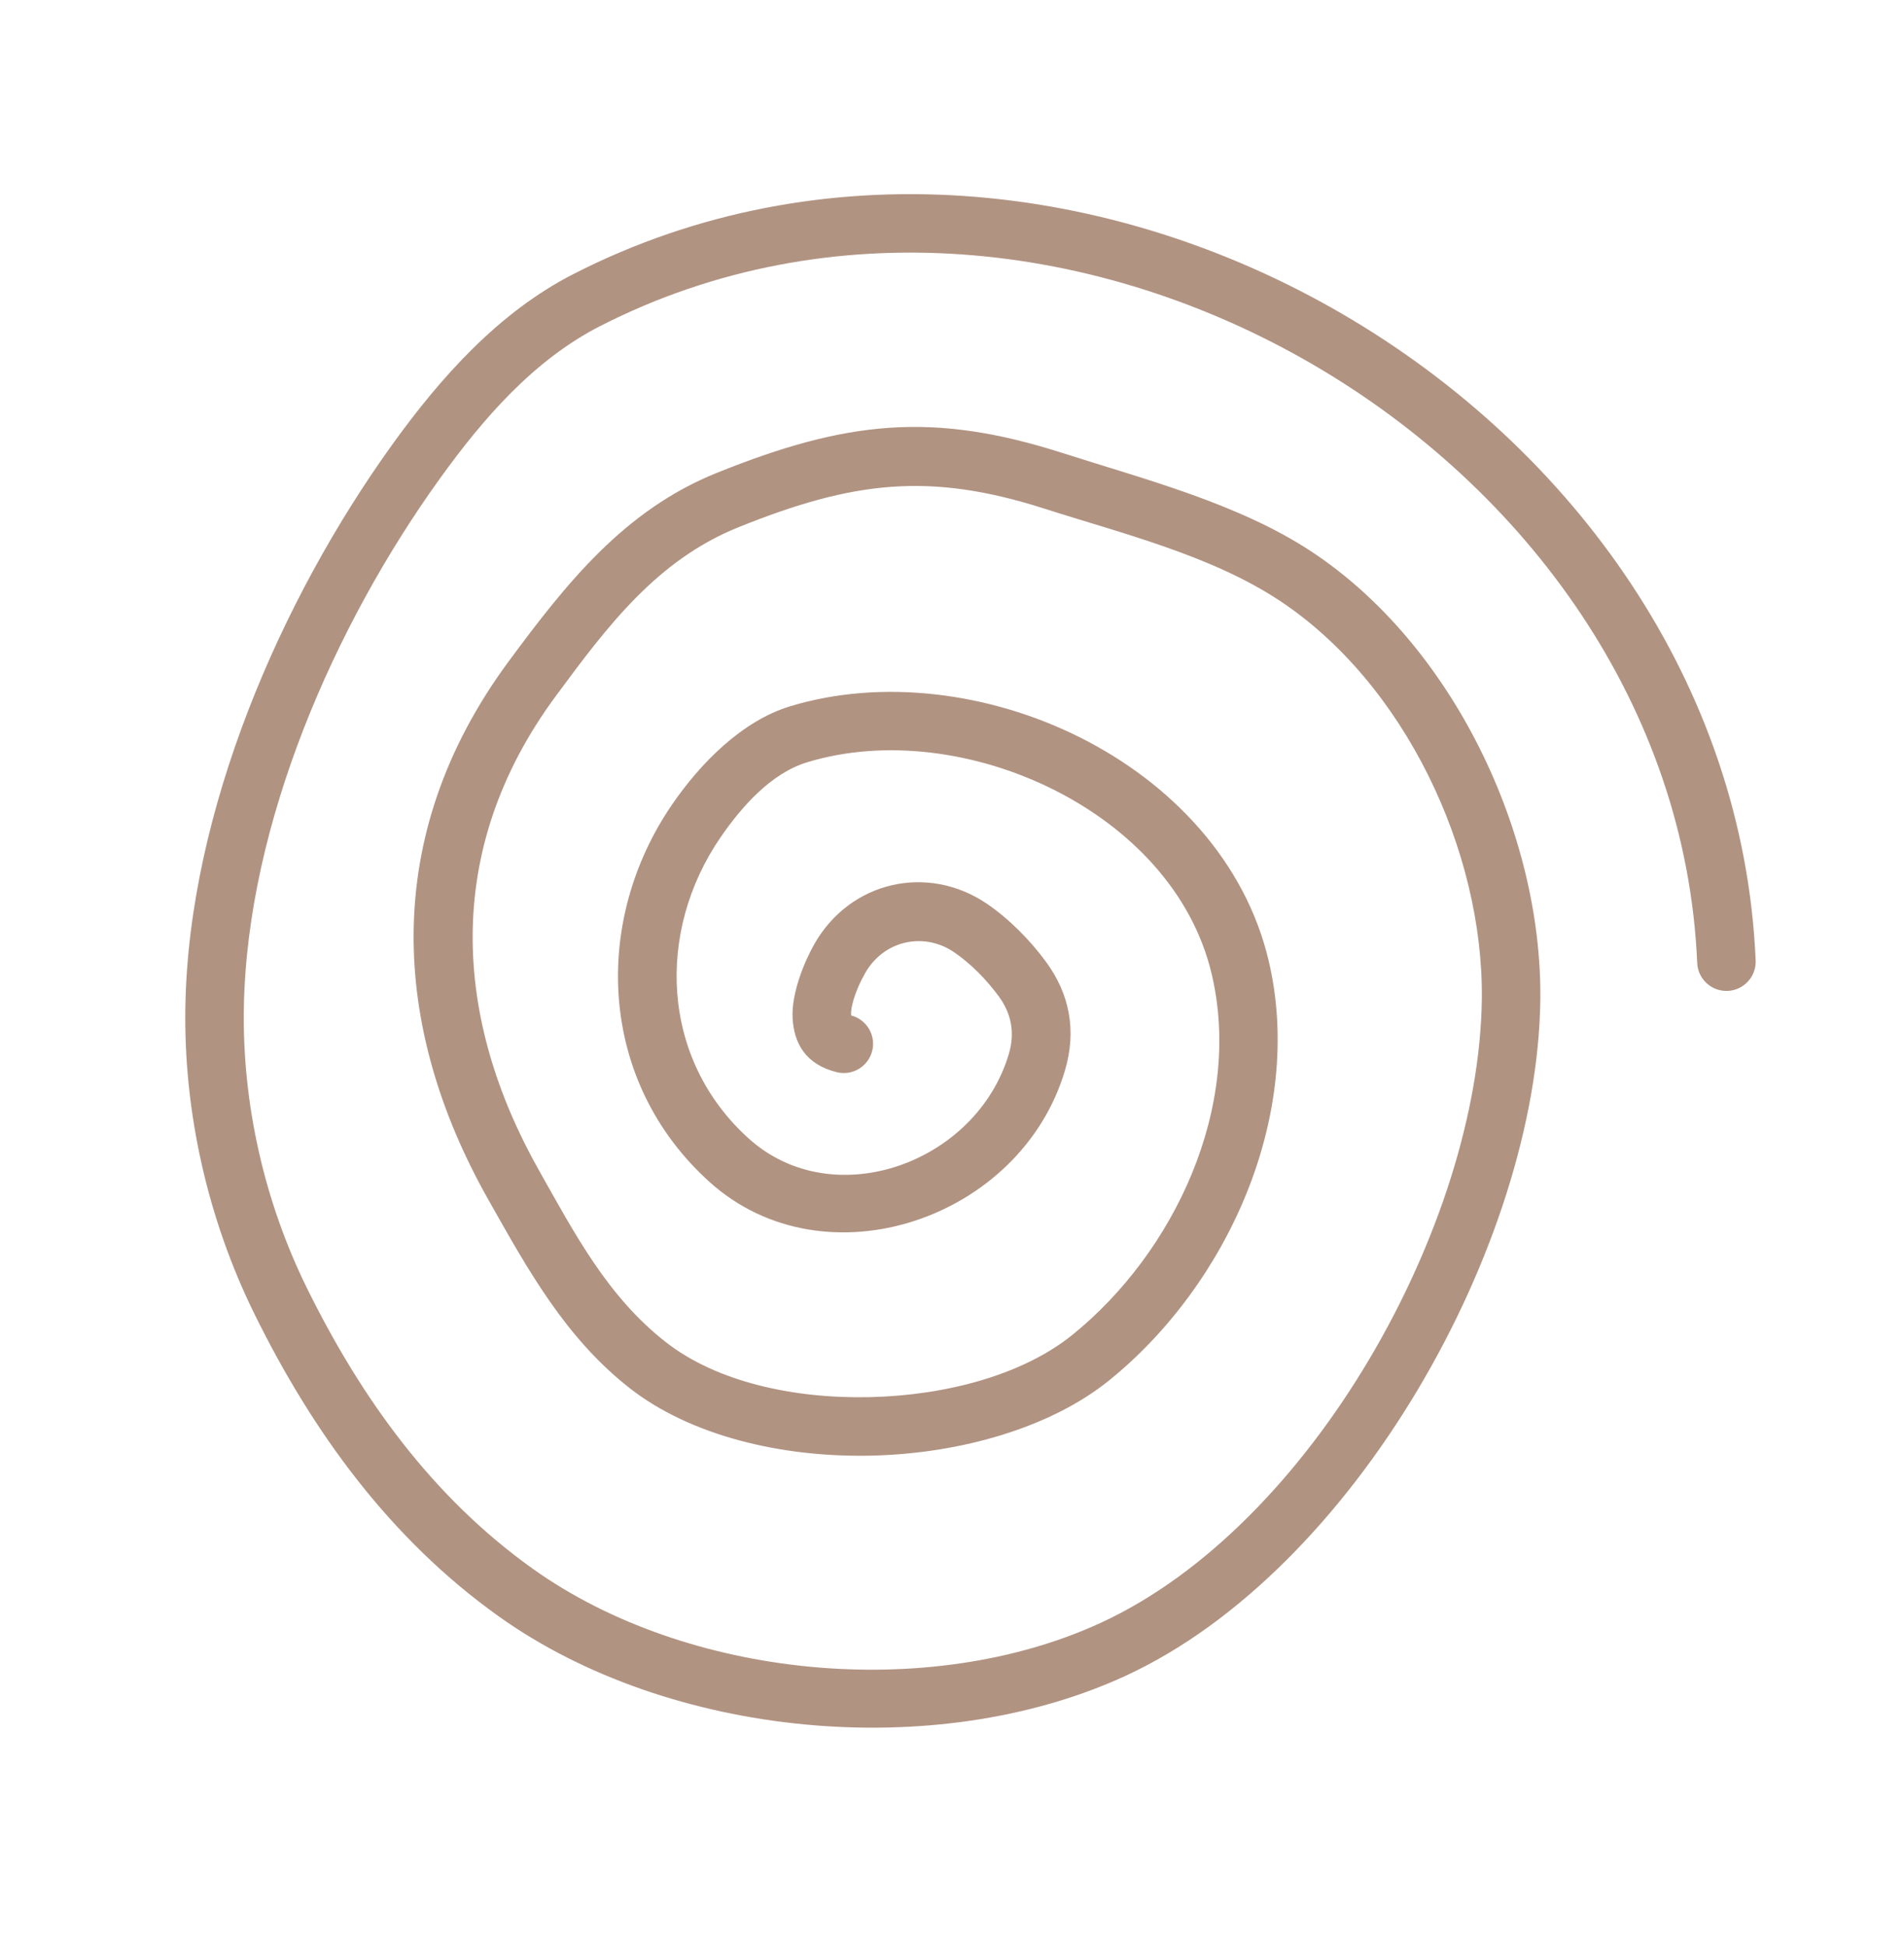 <?xml version="1.0" encoding="UTF-8" standalone="no"?><svg xmlns="http://www.w3.org/2000/svg" xmlns:xlink="http://www.w3.org/1999/xlink" clip-rule="evenodd" fill="#b19382" fill-rule="evenodd" height="138.6" preserveAspectRatio="xMidYMid meet" stroke-linejoin="round" stroke-miterlimit="2" version="1" viewBox="18.4 19.1 135.6 138.6" width="135.6" zoomAndPan="magnify"><g><path d="M236.68 -11.803H547.816V280.773H236.68z" fill="none" transform="matrix(.562 0 0 .598 -133.122 7.06)"/><g id="change1_1"><path d="M90.467,89.68C90.486,89.62 90.511,89.535 90.52,89.475C90.54,89.342 90.547,89.203 90.546,89.062C90.543,88.476 90.415,87.862 90.296,87.439C89.788,85.628 87.944,84.696 86.197,85.345C85.242,85.699 84.261,86.311 83.48,86.963C82.657,87.651 82.25,88.547 82.295,89.625C82.535,95.369 88.909,99.644 93.98,96.937C99.273,94.111 101.025,87.927 99.007,82.555C98.353,80.814 97.319,78.815 95.683,77.839C92.17,75.743 87.542,75.24 83.302,76.195C79.118,77.138 75.288,79.51 73.343,83.304C70.217,89.398 71.802,97.354 75.795,102.618C77.717,105.151 81.203,107.091 84.929,108.105C88.64,109.115 92.615,109.214 95.577,107.886C98.973,106.364 101.326,103.703 103.84,101.04C109.843,94.681 112.472,86.575 108.774,77.658C107.105,73.636 105.484,69.787 101.89,67.188C96.819,63.52 93.19,62.168 87.151,62.573C83.062,62.848 78.461,62.836 74.563,64.217C67.452,66.738 61.546,73.979 59.84,81.262C57.258,92.281 61.773,109.045 70.929,116.35C78.386,122.3 90.467,124.076 99.32,120.579C105.105,118.294 109.797,114.302 113.772,109.584C116.896,105.876 119.168,101.36 120.25,96.624C122.303,87.63 120.455,76.864 117.058,68.4C115.683,64.973 113.918,61.495 111.085,59.033C101.257,50.492 87.746,48.784 75.787,52.277C63.831,55.77 53.395,64.471 49.754,76.874C49.525,77.654 48.706,78.101 47.926,77.872C47.146,77.643 46.699,76.824 46.928,76.044C50.856,62.662 62.062,53.218 74.961,49.45C87.859,45.682 102.417,47.598 113.017,56.81C116.202,59.578 118.246,63.45 119.792,67.303C123.399,76.29 125.302,87.729 123.121,97.279C121.936,102.47 119.449,107.419 116.025,111.483C111.734,116.575 106.647,120.852 100.402,123.319C90.639,127.176 77.316,125.214 69.092,118.653C59.152,110.723 54.169,92.551 56.972,80.59C58.892,72.393 65.576,64.278 73.579,61.441C77.723,59.972 82.607,59.926 86.953,59.634C93.775,59.176 97.888,60.658 103.616,64.801C107.669,67.732 109.613,71.994 111.495,76.529C115.689,86.642 112.79,95.851 105.982,103.062C103.199,106.009 100.541,108.889 96.782,110.574C93.269,112.149 88.558,112.145 84.155,110.947C79.767,109.754 75.712,107.382 73.448,104.398C68.812,98.287 67.093,89.035 70.721,81.96C73.064,77.392 77.617,74.456 82.654,73.321C87.635,72.199 93.065,72.847 97.192,75.309C99.379,76.614 100.89,79.192 101.765,81.519C104.297,88.261 102.009,95.99 95.367,99.535C88.463,103.221 79.679,97.569 79.352,89.748C79.267,87.705 80.032,86.006 81.591,84.703C82.618,83.845 83.915,83.05 85.171,82.583C88.563,81.323 92.147,83.127 93.133,86.643C93.413,87.643 93.657,89.325 93.301,90.508C92.928,91.747 92.086,92.626 90.484,92.626C89.671,92.626 89.011,91.966 89.011,91.153C89.011,90.346 89.662,89.689 90.467,89.68Z" transform="matrix(-1.373 -.34 -.34 1.373 233.722 -.956)"/></g></g></svg>